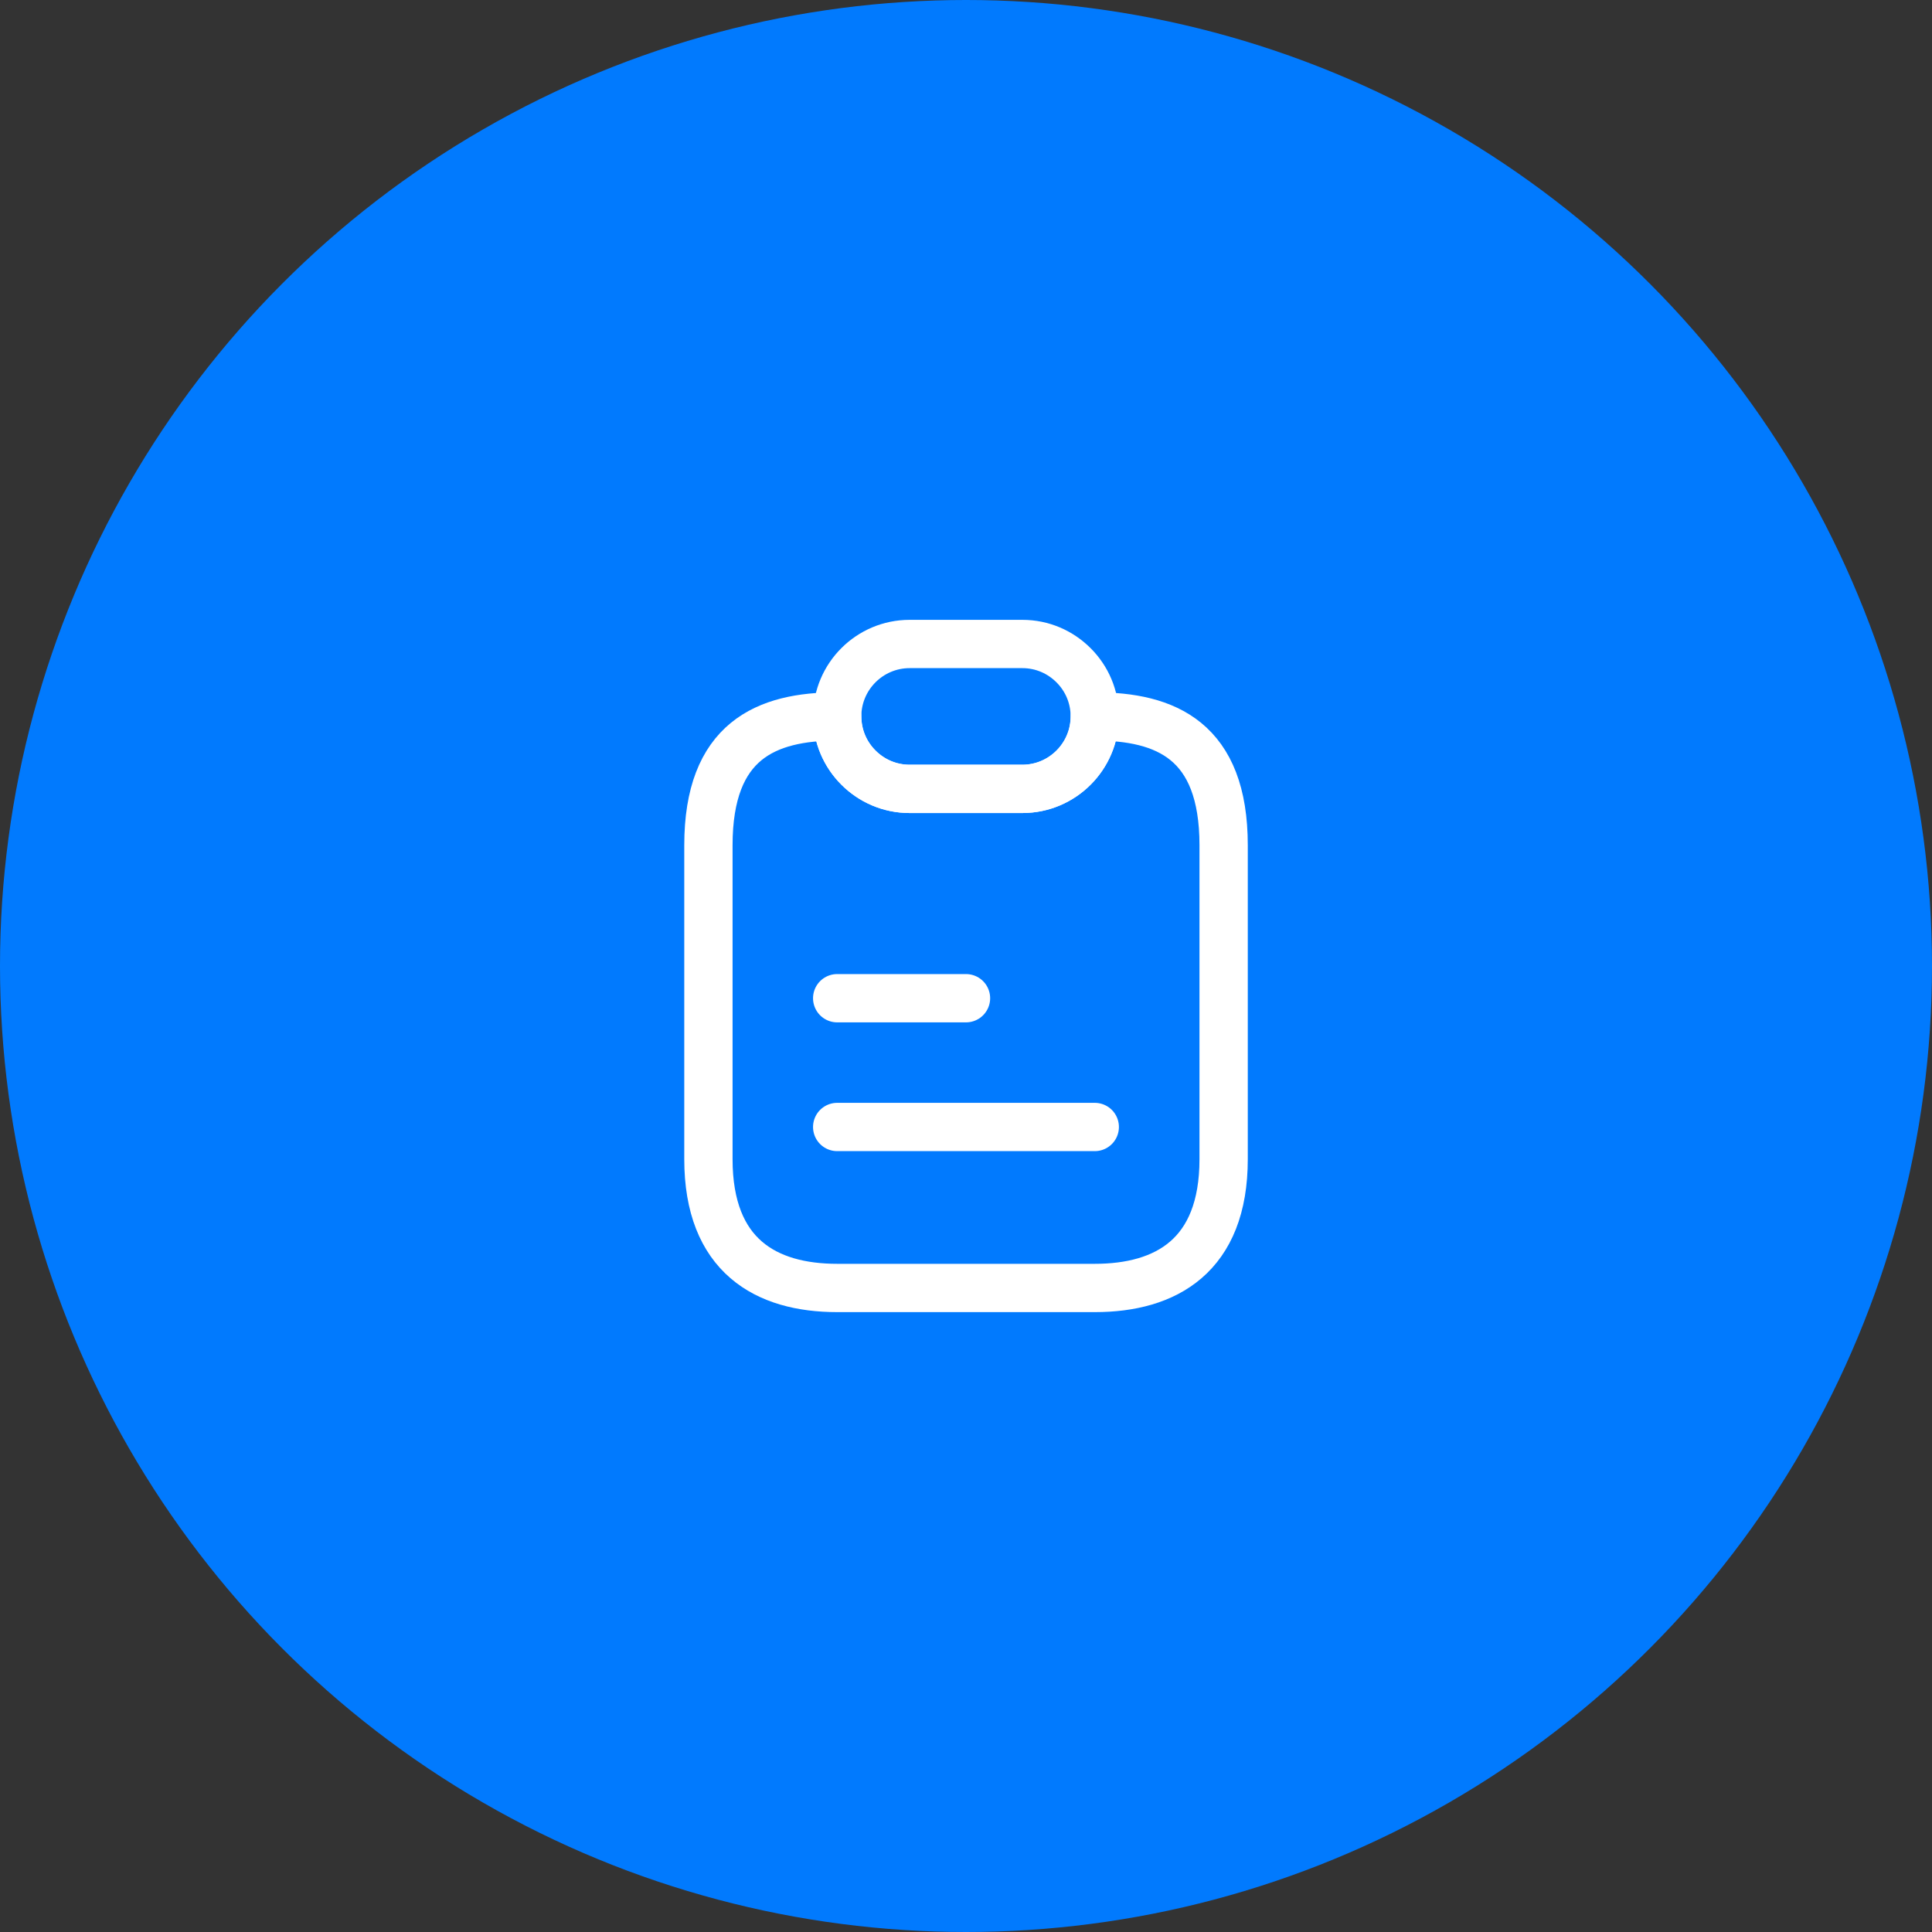 <?xml version="1.0" encoding="UTF-8"?>
<svg xmlns="http://www.w3.org/2000/svg" width="40" height="40" viewBox="0 0 40 40" fill="none">
  <rect x="0" y="0" width="40" height="40" fill="#333333" stroke="none"/>
  <circle cx="20" cy="20" r="20" fill="#017AFE"></circle>
  <path d="M25.334 17.5V24C25.334 26 24.14 26.666 22.667 26.666H17.334C15.86 26.666 14.667 26 14.667 24V17.5C14.667 15.333 15.86 14.833 17.334 14.833C17.334 15.246 17.5 15.62 17.774 15.893C18.047 16.166 18.42 16.333 18.834 16.333H21.167C21.994 16.333 22.667 15.66 22.667 14.833C24.14 14.833 25.334 15.333 25.334 17.5Z" stroke="white" stroke-linecap="round" stroke-linejoin="round"></path>
  <path d="M22.666 14.833C22.666 15.66 21.993 16.333 21.166 16.333H18.833C18.42 16.333 18.046 16.166 17.773 15.893C17.5 15.62 17.333 15.246 17.333 14.833C17.333 14.006 18.006 13.333 18.833 13.333H21.166C21.58 13.333 21.953 13.5 22.226 13.773C22.5 14.046 22.666 14.42 22.666 14.833Z" stroke="white" stroke-linecap="round" stroke-linejoin="round"></path>
  <path d="M17.333 20.667H20" stroke="white" stroke-linecap="round" stroke-linejoin="round"></path>
  <path d="M17.333 23.333H22.666" stroke="white" stroke-linecap="round" stroke-linejoin="round"></path>
</svg>
